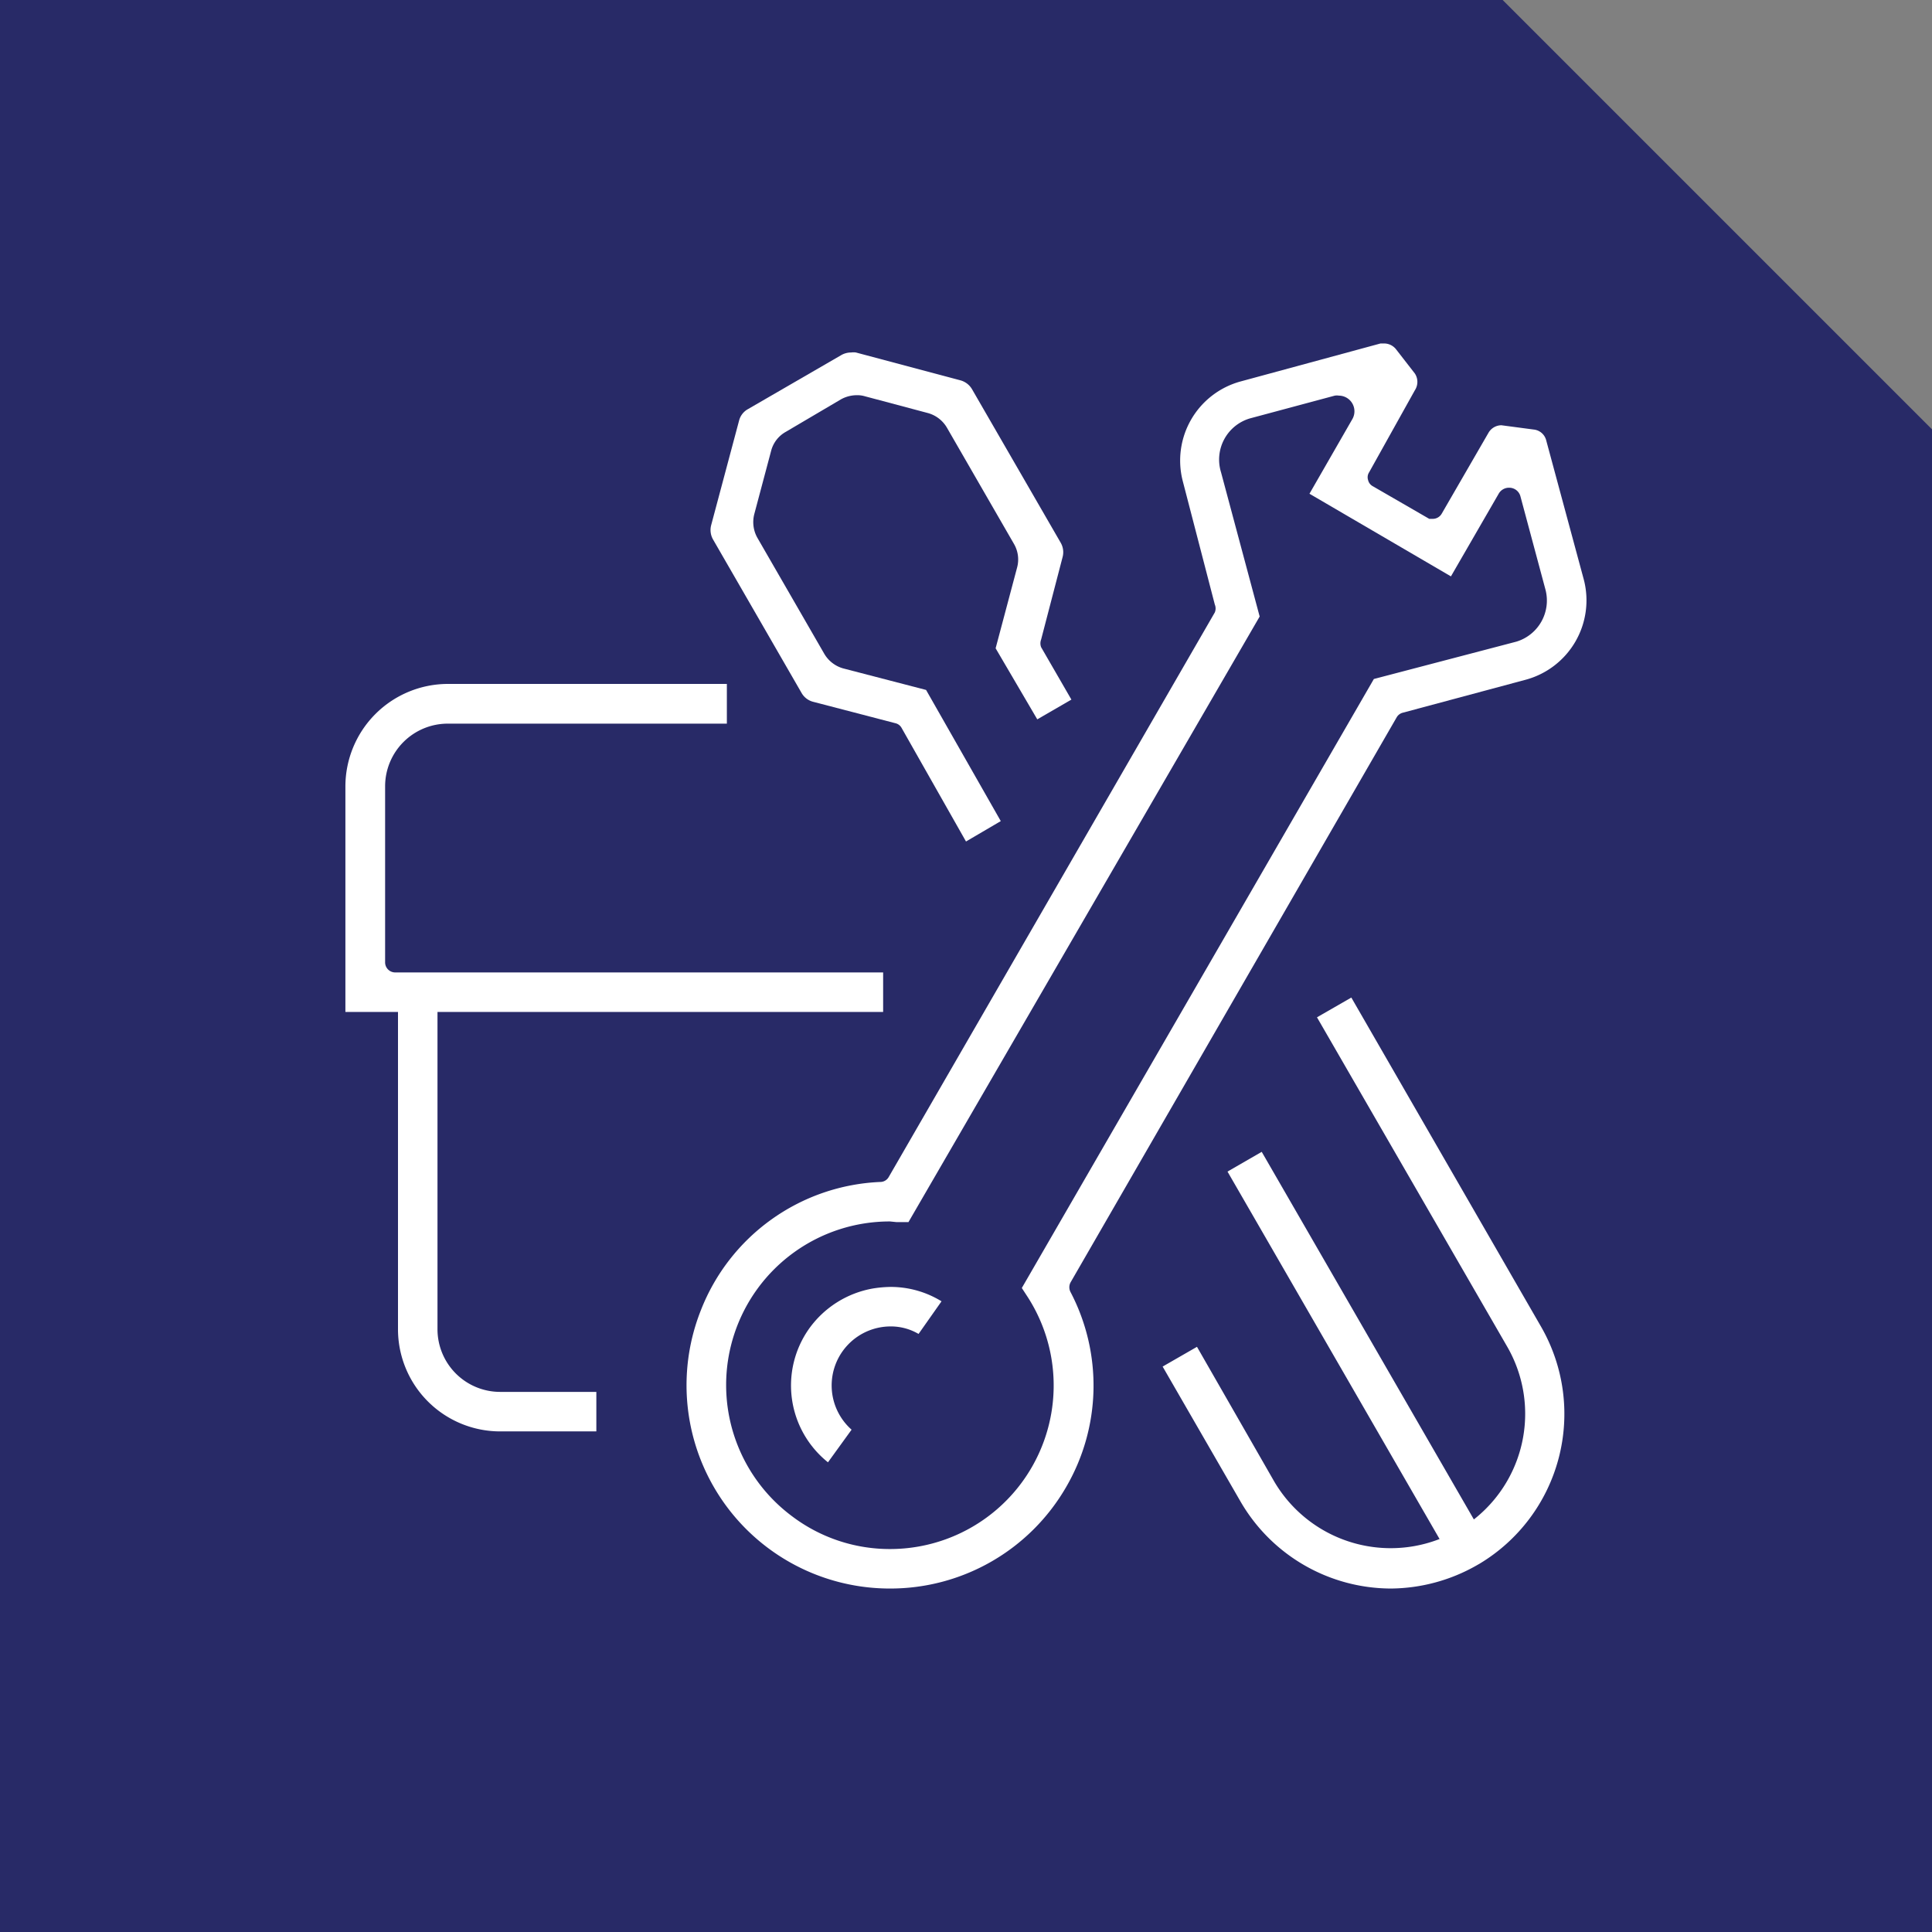 <?xml version="1.0" encoding="UTF-8"?> <svg xmlns="http://www.w3.org/2000/svg" viewBox="0 0 90 90"><rect x="0" y="0" width="90" height="90" fill="#808080" stroke="none"/><defs><style>.cls-1{fill:#282a67;}.cls-2{fill:#fff;}</style></defs><g id="Layer_2" data-name="Layer 2"><g id="Layer_1-2" data-name="Layer 1"><polygon class="cls-1" points="90 90 0 90 0 0 70 0 90 20 90 90"></polygon><path class="cls-2" d="M16.09,47.14V36.63a4.78,4.78,0,0,1,4.77-4.77h13v1.85h-13a2.92,2.92,0,0,0-2.92,2.92v8.19a.47.47,0,0,0,.47.48H41.14v1.84Z"></path><path class="cls-2" d="M23.3,66.68a4.76,4.76,0,0,1-4.76-4.76V46.52h1.84v15.4a2.92,2.92,0,0,0,2.92,2.92h4.48v1.84Z"></path><path class="cls-2" d="M42,33.91a.44.44,0,0,0-.29-.22l-3.84-1a.87.87,0,0,1-.53-.41l-4.13-7.16a.89.89,0,0,1-.08-.66l1.3-4.87a.85.85,0,0,1,.41-.53l4.37-2.53a.93.93,0,0,1,.44-.11.83.83,0,0,1,.22,0l4.88,1.3a.9.9,0,0,1,.53.41l4.13,7.15a.88.88,0,0,1,.09.67l-1,3.84a.5.5,0,0,0,0,.36l1.41,2.44-1.59.92L46.38,30.2l1-3.76a1.44,1.44,0,0,0-.15-1.11l-3.12-5.41a1.48,1.48,0,0,0-.89-.68l-2.93-.78a1.24,1.24,0,0,0-.38-.05,1.53,1.53,0,0,0-.73.19L36.6,20.12a1.42,1.42,0,0,0-.68.89l-.78,2.93a1.49,1.49,0,0,0,.14,1.11l3.12,5.41a1.49,1.49,0,0,0,.89.68l3.85,1,3.48,6.11L45,39.2Z"></path><path class="cls-2" d="M64.79,74a8.12,8.12,0,0,1-7-4.05l-3.63-6.29,1.6-.92L59.35,69a6.29,6.29,0,0,0,5.44,3.12,6.26,6.26,0,0,0,5.42-9.39L61.35,47.39l1.6-.92,8.86,15.37a8.14,8.14,0,0,1-2.88,11l-.14.08A8.19,8.19,0,0,1,64.79,74Z"></path><rect class="cls-2" x="62.18" y="52.75" width="1.84" height="20.48" transform="translate(-23.04 39.97) rotate(-29.99)"></rect><path class="cls-2" d="M41.46,74a9.47,9.47,0,0,1-8.82-12.94,9.4,9.4,0,0,1,8.37-6,.45.45,0,0,0,.39-.23L56.59,28.53a.48.48,0,0,0,0-.37L55.1,22.42a3.82,3.82,0,0,1,2.69-4.65L64.31,16l.18,0a.71.71,0,0,1,.55.28l.87,1.12a.71.71,0,0,1,0,.78L63.78,22a.42.42,0,0,0-.05.36.44.44,0,0,0,.22.29l2.63,1.52.17,0a.48.48,0,0,0,.41-.24l2.18-3.77a.7.7,0,0,1,.6-.35l1.51.2a.67.67,0,0,1,.58.51L73.78,27a3.83,3.83,0,0,1-2.69,4.66l-5.74,1.54a.46.46,0,0,0-.29.22L49.87,59.74a.48.48,0,0,0,0,.45,9.39,9.39,0,0,1-.21,9.09A9.46,9.46,0,0,1,41.46,74Zm0-17.1a7.62,7.62,0,0,0-4.54,13.75,7.54,7.54,0,0,0,4.52,1.51,7.62,7.62,0,0,0,6.46-11.7L47.6,60,64,31.63l6.64-1.74A2,2,0,0,0,72,27.49l-1.17-4.36a.54.54,0,0,0-.53-.41.55.55,0,0,0-.48.27l-2.23,3.86L61,23l2-3.48a.73.73,0,0,0-.63-1.09.63.63,0,0,0-.19,0l-3.95,1.06A2,2,0,0,0,56.88,22l1.8,6.72L42.32,56.93l-.56,0Z"></path><path class="cls-2" d="M38.57,68.12a4.58,4.58,0,0,1-.89-6.21,4.64,4.64,0,0,1,3-1.89,5.54,5.54,0,0,1,.81-.07,4.52,4.52,0,0,1,2.37.67l-1.07,1.52a2.55,2.55,0,0,0-1.3-.35,2.75,2.75,0,0,0-1.82,4.81Z"></path></g></g></svg> 